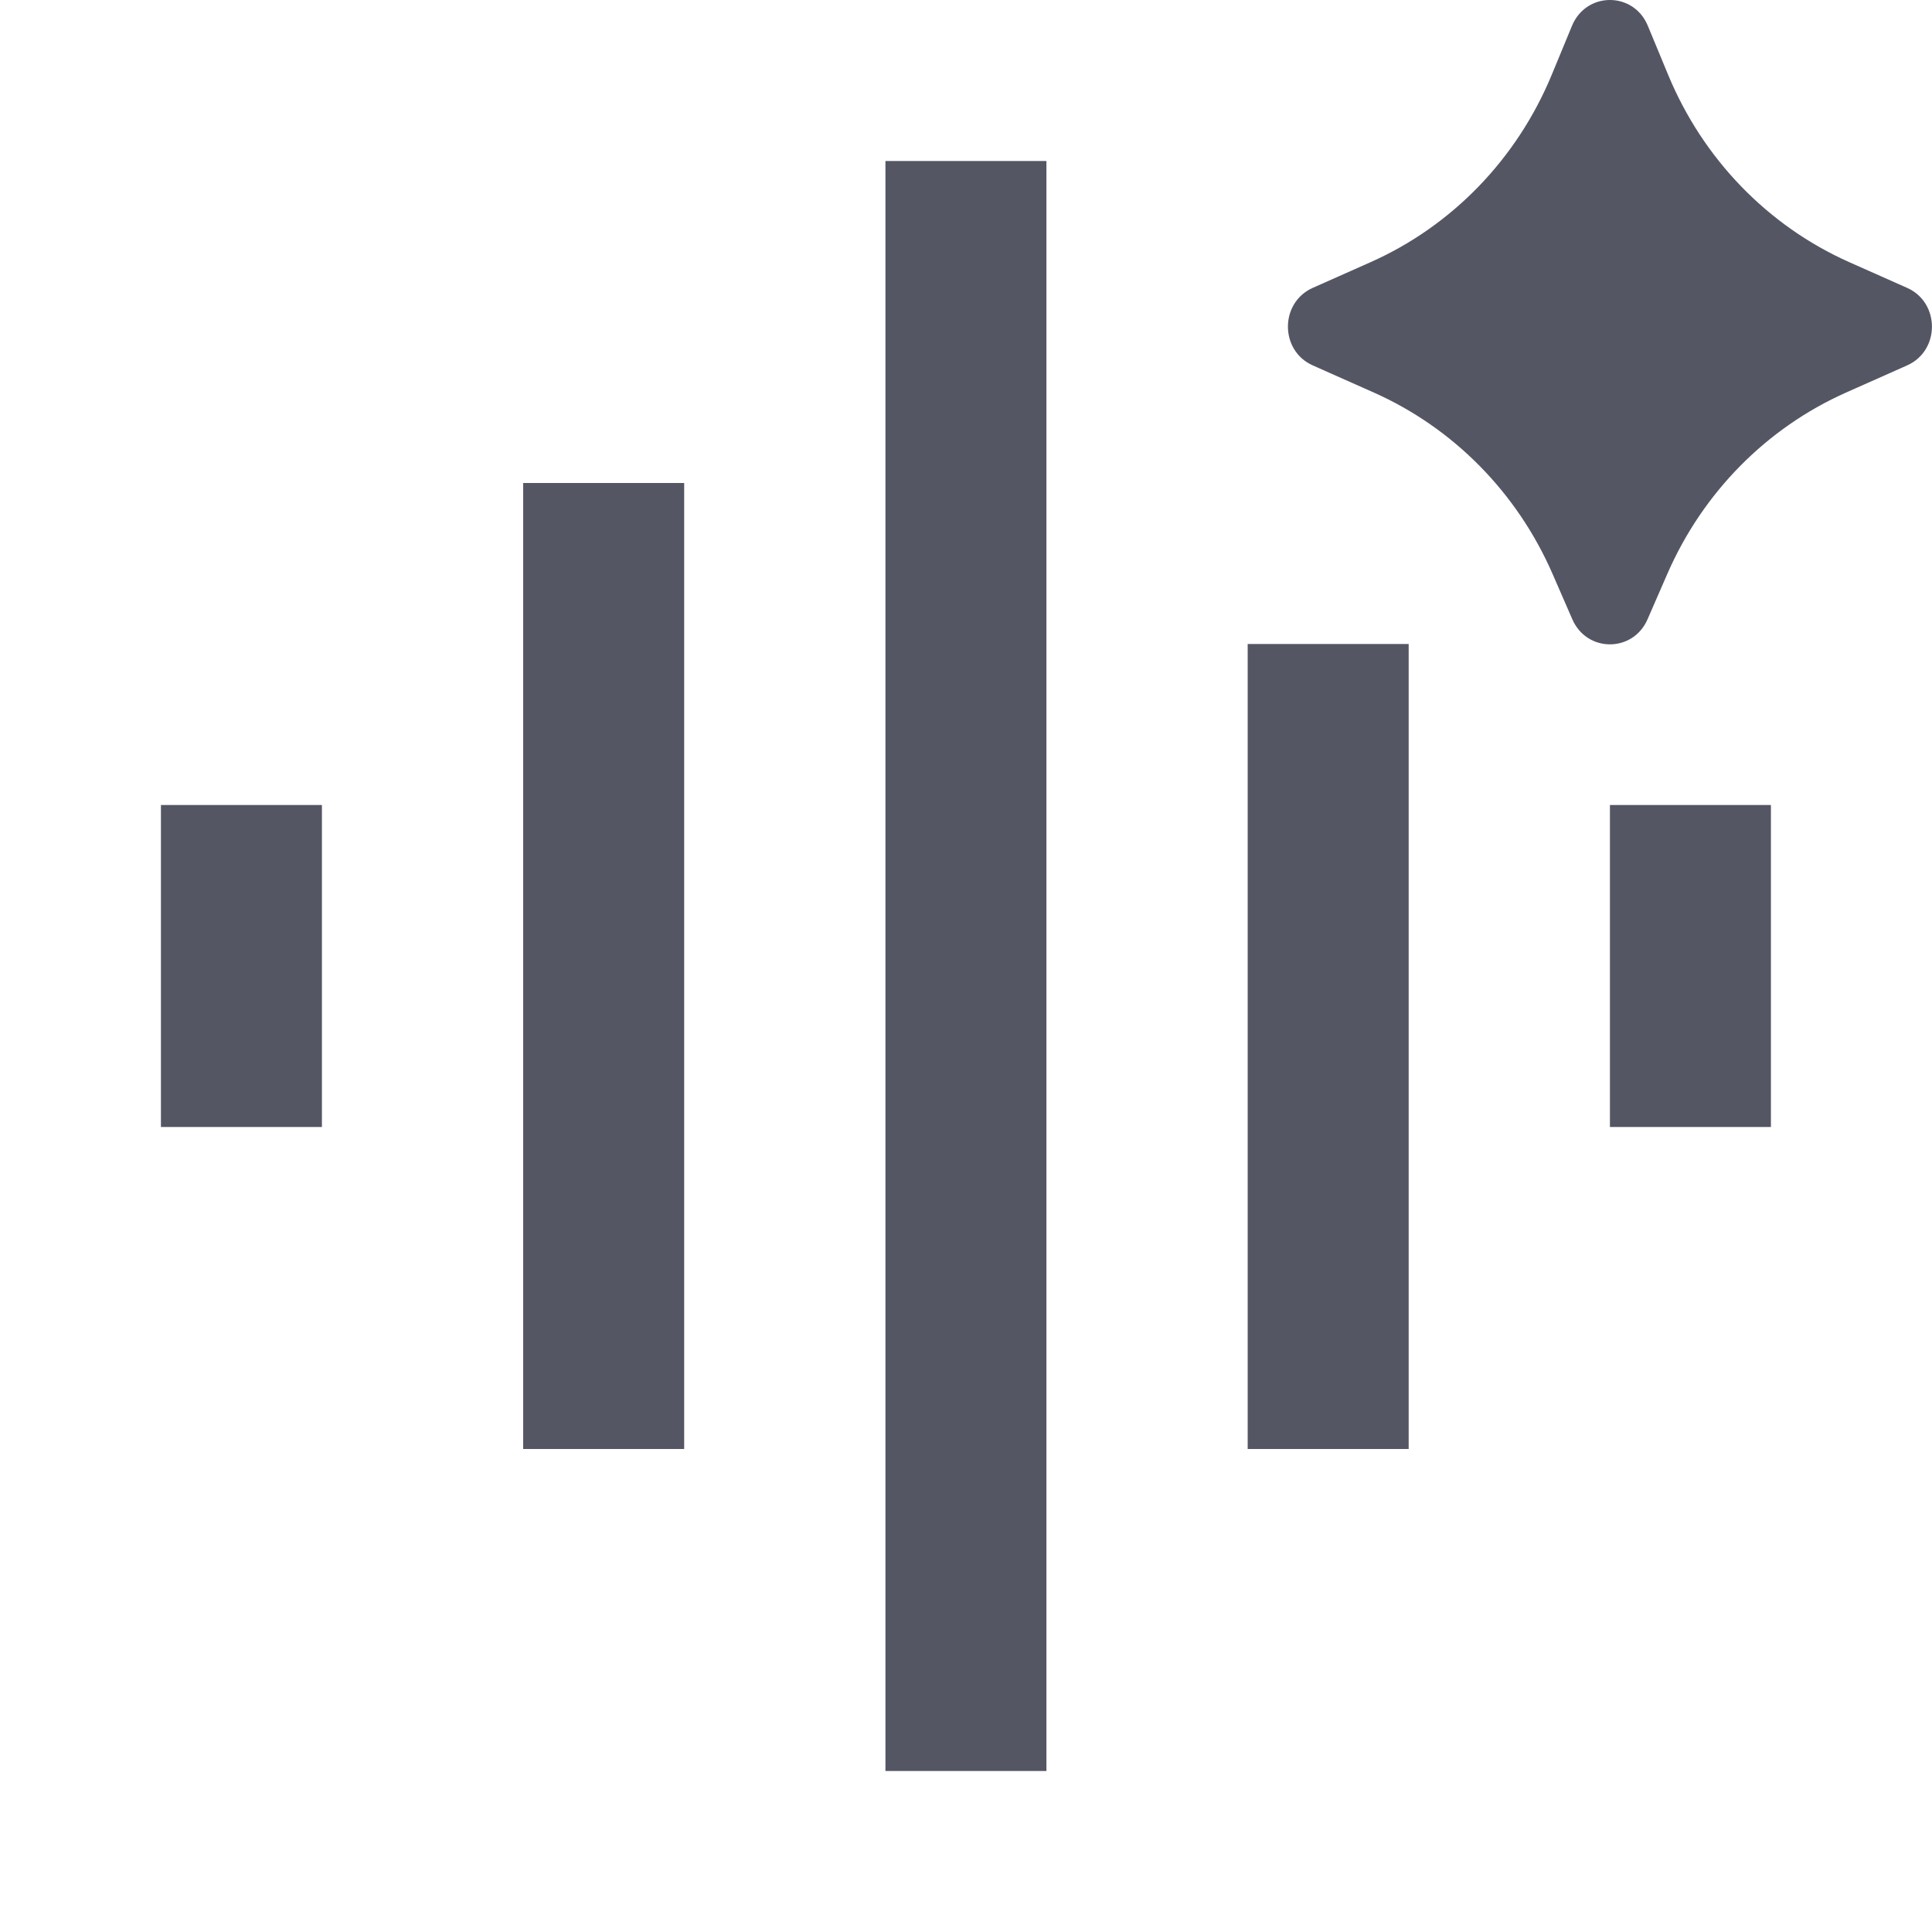 <svg xmlns="http://www.w3.org/2000/svg" width="40" height="40" viewBox="0 0 40 40" fill="none"><g id="Frame"><path id="Vector" d="M34.521 11.88L34.11 12.823C33.809 13.513 32.855 13.513 32.554 12.823L32.143 11.88C31.41 10.199 30.091 8.861 28.445 8.128L27.179 7.565C26.494 7.261 26.494 6.265 27.179 5.96L28.374 5.429C30.063 4.678 31.406 3.29 32.126 1.551L32.547 0.533C32.842 -0.178 33.822 -0.178 34.116 0.533L34.538 1.551C35.258 3.29 36.601 4.678 38.29 5.429L39.485 5.96C40.17 6.265 40.17 7.261 39.485 7.565L38.219 8.128C36.573 8.861 35.254 10.199 34.521 11.88ZM14.165 10H10.832V30H14.165V10ZM6.665 16.667H3.332V23.333H6.665V16.667ZM21.665 3.333H18.332V36.667H21.665V3.333ZM29.165 13.333H25.832V30H29.165V13.333ZM36.665 16.667H33.332V23.333H36.665V16.667Z" fill="#545664"></path></g></svg>